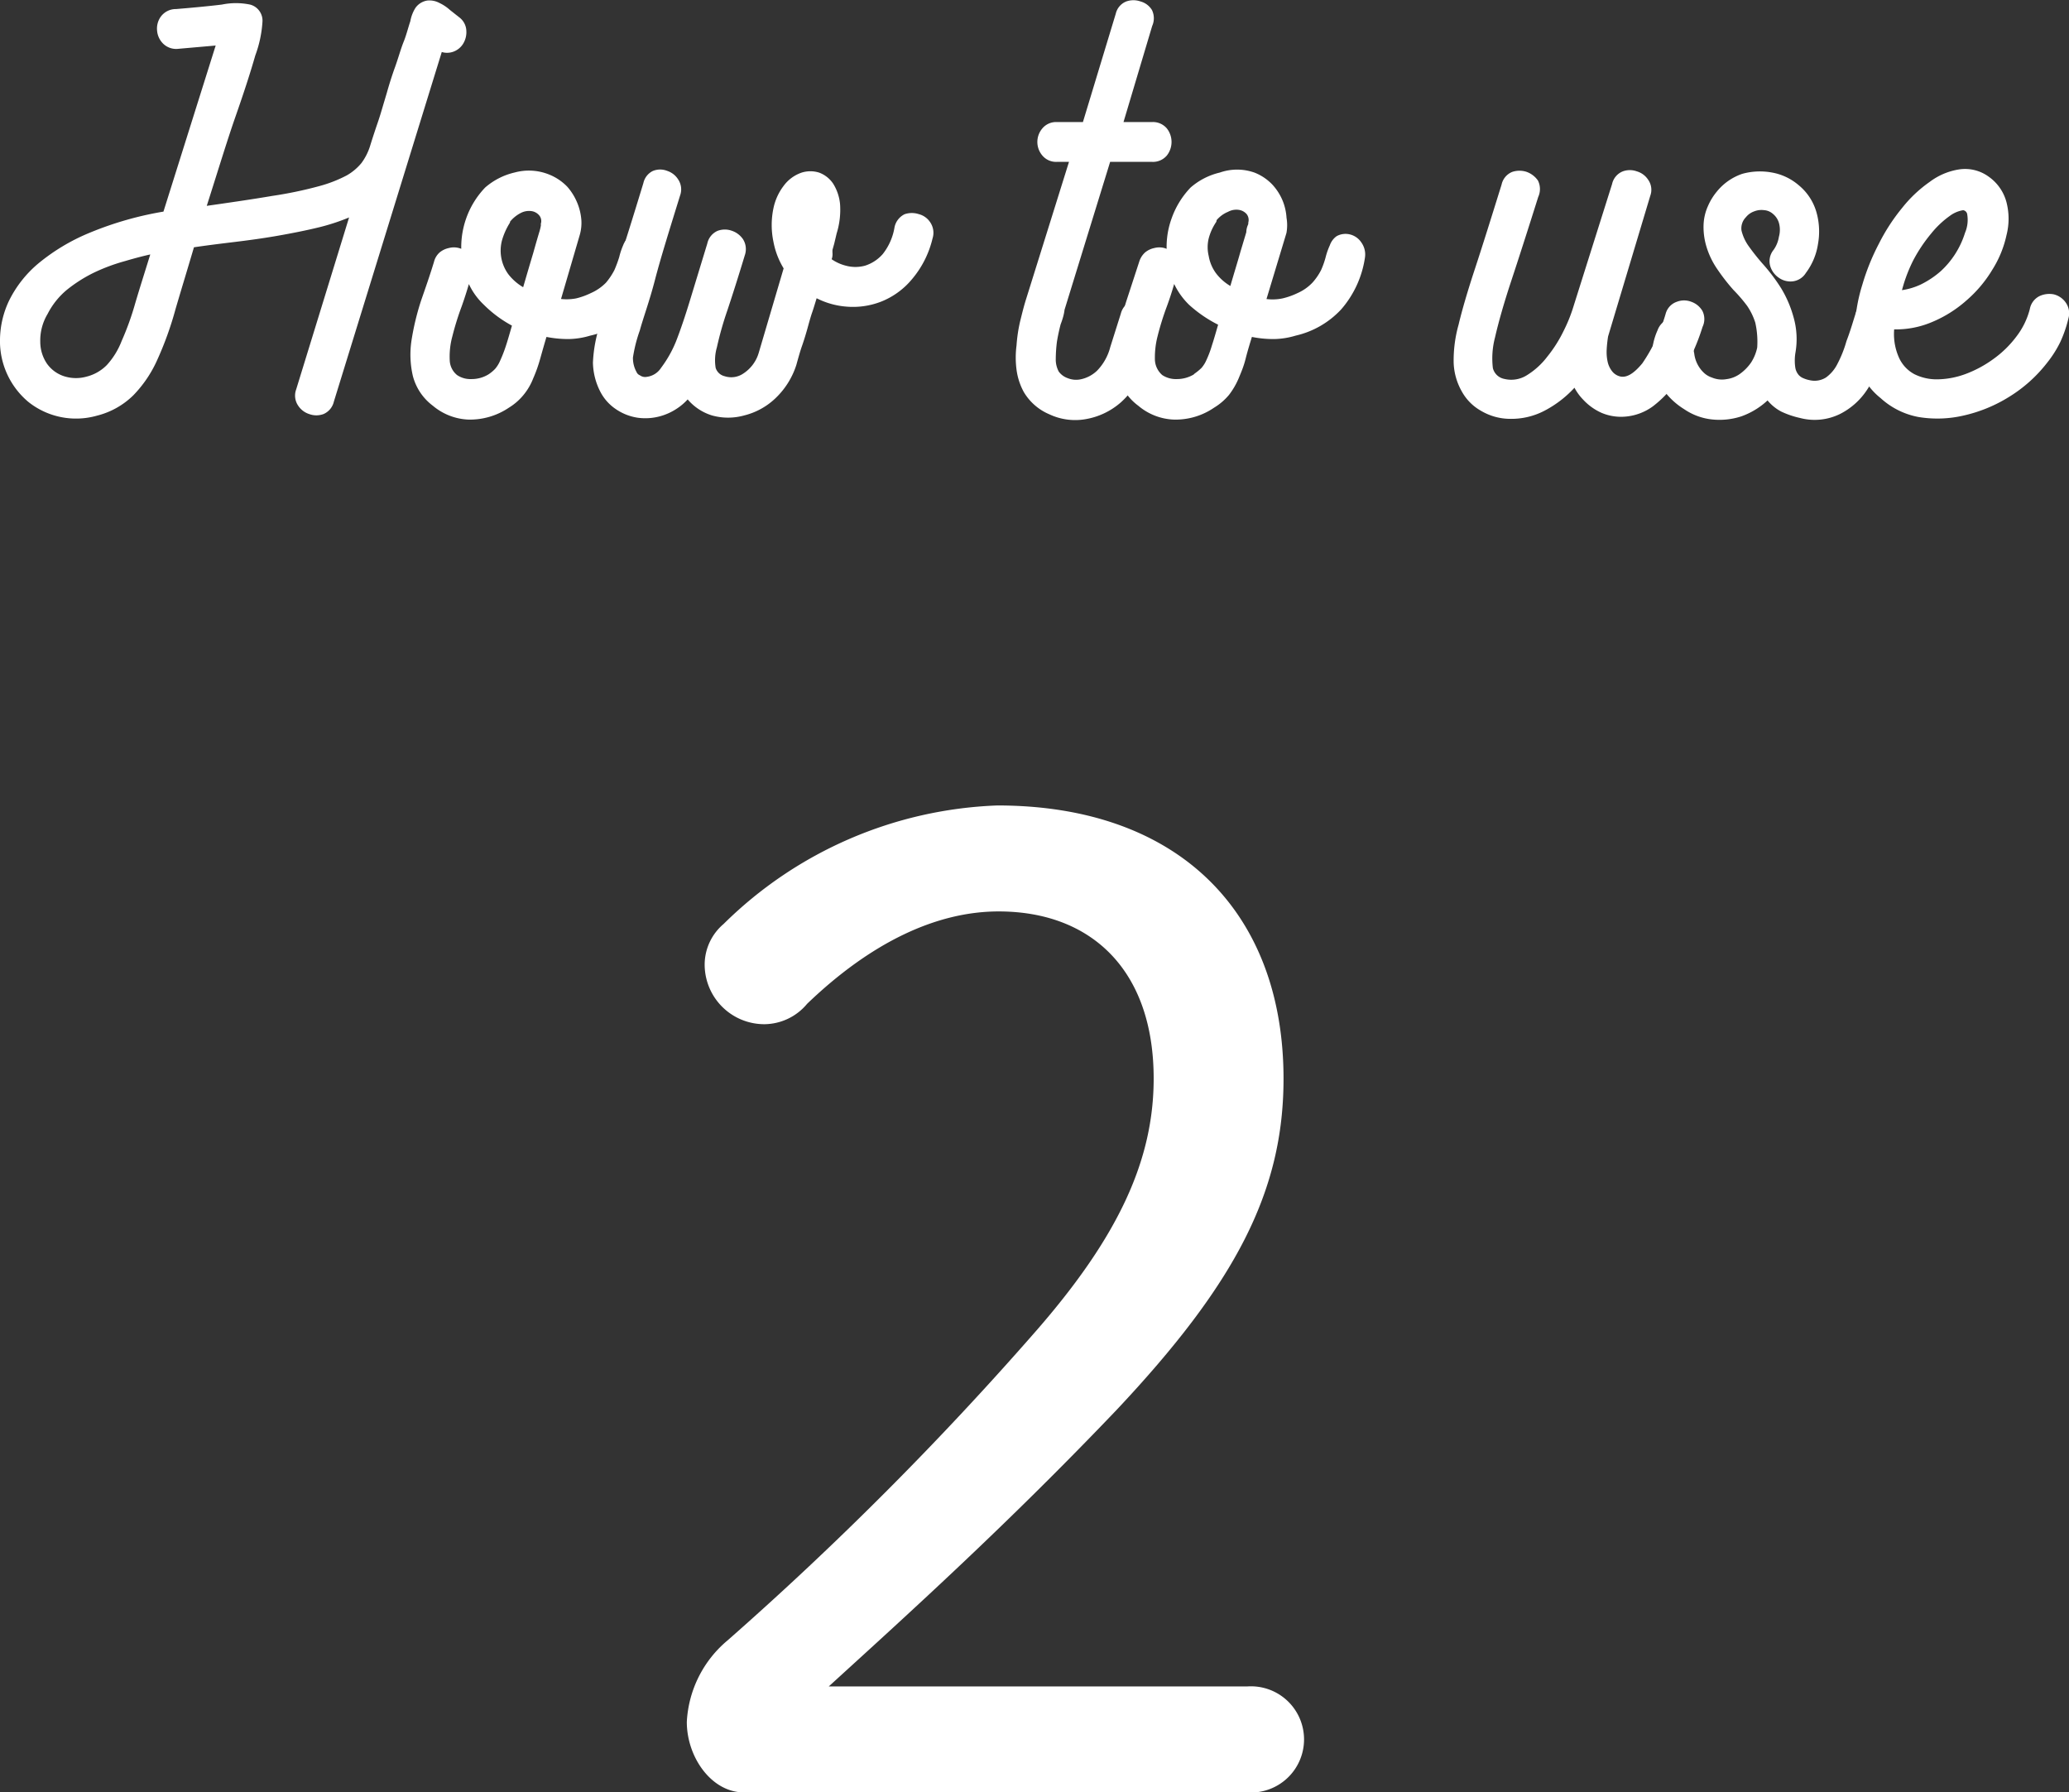 <svg xmlns="http://www.w3.org/2000/svg" viewBox="0 0 82.21 71.21"><rect x="0" y="0" width="82.21" height="71.21" fill="#333333" stroke="none"/><defs><style>.cls-1,.cls-2{fill:#fff;}.cls-1{stroke:#fff;stroke-linecap:round;stroke-linejoin:round;stroke-width:0.3px;}</style></defs><title>アセット 3</title><g id="レイヤー_2" data-name="レイヤー 2"><g id="レイヤー_1-2" data-name="レイヤー 1"><path class="cls-1" d="M18.16.81a.55.55,0,0,1,.22.42.73.73,0,0,1-.1.42.61.61,0,0,1-.34.27.57.57,0,0,1-.48-.06L13.12,15.92a.56.56,0,0,1-.32.39.67.67,0,0,1-.46,0,.68.68,0,0,1-.37-.28.56.56,0,0,1-.06-.51l2.2-7.15a8,8,0,0,1-1.45.51c-.53.13-1.09.24-1.66.34s-1.16.18-1.74.25-1.14.14-1.67.22c-.28.95-.54,1.8-.76,2.55a13.18,13.18,0,0,1-.72,2,4.7,4.7,0,0,1-.92,1.36,3,3,0,0,1-1.38.77,2.89,2.89,0,0,1-2.59-.52A3,3,0,0,1,.15,13.47,3.54,3.54,0,0,1,.5,12a4.42,4.42,0,0,1,1.11-1.41,7.78,7.78,0,0,1,2-1.2,13.29,13.29,0,0,1,3-.85L8.78,1.64l-1.71.15a.59.59,0,0,1-.49-.17.67.67,0,0,1-.19-.43A.66.66,0,0,1,6.51.75.59.59,0,0,1,7,.51C7.73.45,8.35.39,8.84.33a2.61,2.61,0,0,1,1.07,0,.51.51,0,0,1,.37.51A4.53,4.53,0,0,1,10,2.16c-.17.6-.43,1.41-.78,2.41S8.49,6.83,8,8.36c1.13-.16,2.09-.3,2.85-.43a16.13,16.13,0,0,0,1.87-.39,5.43,5.43,0,0,0,1.13-.44,2.26,2.26,0,0,0,.63-.53,2.43,2.43,0,0,0,.36-.7c.08-.26.18-.57.3-.92,0,0,.06-.17.13-.4l.25-.84c.09-.32.2-.67.32-1s.23-.73.34-1,.19-.6.27-.83A1.34,1.34,0,0,1,16.63.4.56.56,0,0,1,17,.17a.69.69,0,0,1,.39.08,1.56,1.56,0,0,1,.39.26ZM3.47,15.11a1.87,1.87,0,0,0,.88-.5,3.18,3.18,0,0,0,.62-1,11.36,11.36,0,0,0,.55-1.53c.18-.61.41-1.33.67-2.17-.41.08-.83.19-1.27.32a7.59,7.59,0,0,0-1.26.47,5.88,5.88,0,0,0-1.1.7,3.19,3.19,0,0,0-.8,1,2.2,2.2,0,0,0-.31,1.18,1.7,1.7,0,0,0,.29.95,1.49,1.49,0,0,0,.73.55A1.7,1.7,0,0,0,3.47,15.11Z"/><path class="cls-1" d="M25.54,9.45a.59.59,0,0,1,.4.27.62.62,0,0,1,.12.47,3.72,3.72,0,0,1-.91,2,3.33,3.33,0,0,1-1.74,1,3,3,0,0,1-.8.13,4.31,4.31,0,0,1-1-.11c-.11.36-.2.68-.29,1a5.56,5.56,0,0,1-.27.76,2.24,2.24,0,0,1-.36.62,2.16,2.16,0,0,1-.55.48,2.62,2.62,0,0,1-1.52.45A2.19,2.19,0,0,1,17.29,16a2,2,0,0,1-.74-1.1,3.61,3.61,0,0,1-.05-1.36A10,10,0,0,1,16.87,12c.18-.52.35-1,.52-1.56a.58.58,0,0,1,.18-.3.69.69,0,0,1,.3-.14.62.62,0,0,1,.33,0,.52.52,0,0,1,.3.21,3.29,3.29,0,0,1,.16-1.47,3.26,3.26,0,0,1,.72-1.18A2.56,2.56,0,0,1,20.48,7a2,2,0,0,1,1.3.08,1.91,1.91,0,0,1,.65.44,2.12,2.12,0,0,1,.37.6,2.07,2.07,0,0,1,.15.63,1.57,1.57,0,0,1-.06.55L22.1,12a2.14,2.14,0,0,0,.83,0,3,3,0,0,0,.61-.22,2.07,2.07,0,0,0,.65-.45,2.82,2.82,0,0,0,.36-.54,5.21,5.21,0,0,0,.2-.54,2.62,2.62,0,0,1,.15-.45.61.61,0,0,1,.22-.29A.58.58,0,0,1,25.54,9.45ZM19.49,15a1.68,1.68,0,0,0,.29-.24,1.39,1.39,0,0,0,.23-.37,5.66,5.66,0,0,0,.23-.59c.08-.24.17-.56.28-.94A4.65,4.65,0,0,1,19.33,12a2.55,2.55,0,0,1-.72-1.21c-.12.47-.26.92-.41,1.34a11.22,11.22,0,0,0-.37,1.19,3.2,3.2,0,0,0-.11,1,.94.94,0,0,0,.35.7,1.09,1.09,0,0,0,.66.19A1.43,1.43,0,0,0,19.49,15Zm.63-6.21a2.9,2.9,0,0,0-.31.69A1.74,1.74,0,0,0,20.09,11a2.24,2.24,0,0,0,.79.63q.29-1,.45-1.53c.1-.36.18-.63.23-.8a2.21,2.21,0,0,0,.08-.32.23.23,0,0,0,0-.07.5.5,0,0,0-.1-.45.64.64,0,0,0-.39-.22.86.86,0,0,0-.53.09A1.48,1.48,0,0,0,20.12,8.75Z"/><path class="cls-1" d="M35.69,9.06A.59.59,0,0,1,36,8.65a.73.73,0,0,1,.46,0,.62.62,0,0,1,.38.27.59.59,0,0,1,.07.51,3.74,3.74,0,0,1-.8,1.58,2.9,2.9,0,0,1-1.17.84,2.94,2.94,0,0,1-1.32.18,3,3,0,0,1-1.26-.4c-.09.28-.16.53-.23.73s-.13.43-.2.68-.14.47-.21.67-.14.45-.22.74a3,3,0,0,1-.82,1.29,2.6,2.6,0,0,1-1.15.62,2.22,2.22,0,0,1-1.2,0,1.91,1.91,0,0,1-1-.73,2.19,2.19,0,0,1-.95.7,2.08,2.08,0,0,1-1,.12,1.93,1.93,0,0,1-.84-.33,1.71,1.71,0,0,1-.55-.62,2.48,2.48,0,0,1-.28-1.09A5.38,5.38,0,0,1,24,12.89c.15-.59.36-1.32.65-2.2s.64-2,1.06-3.38A.55.55,0,0,1,26,6.93a.61.61,0,0,1,.46,0,.66.66,0,0,1,.36.28.56.56,0,0,1,.06.51c-.43,1.39-.78,2.51-1,3.36s-.47,1.52-.6,2A5.92,5.92,0,0,0,25,14.19a1.29,1.29,0,0,0,.16.66.38.38,0,0,0,.19.19.5.5,0,0,0,.37.08.94.94,0,0,0,.67-.42A4.81,4.81,0,0,0,27,13.62q.27-.69.57-1.68l.68-2.23a.56.56,0,0,1,.32-.4.67.67,0,0,1,.46,0,.72.72,0,0,1,.37.28.59.59,0,0,1,.05.51c-.26.86-.49,1.58-.69,2.18a13.41,13.41,0,0,0-.42,1.48,2,2,0,0,0-.05.89.64.64,0,0,0,.46.44,1,1,0,0,0,.86-.12,1.63,1.63,0,0,0,.69-.94l1-3.39a3,3,0,0,1-.42-1.06,3.09,3.09,0,0,1,0-1.28,2.06,2.06,0,0,1,.38-.83A1.33,1.33,0,0,1,31.9,7a1,1,0,0,1,.6,0,1,1,0,0,1,.48.38,1.7,1.7,0,0,1,.25.75,3,3,0,0,1-.13,1.1L33,9.65l-.07.25a1.21,1.21,0,0,0,0,.18c0,.07,0,.15-.08.26a1.88,1.88,0,0,0,.72.36,1.6,1.6,0,0,0,.84,0,1.71,1.71,0,0,0,.78-.51A2.46,2.46,0,0,0,35.69,9.06Z"/><path class="cls-1" d="M42,12.84c-.06.23-.11.46-.15.7a5.78,5.78,0,0,0-.05.71,1.17,1.17,0,0,0,.14.59.89.89,0,0,0,.42.32,1.05,1.05,0,0,0,.64.05,1.48,1.48,0,0,0,.7-.38,2.25,2.25,0,0,0,.56-1l.42-1.33a.58.58,0,0,1,.32-.39.64.64,0,0,1,.47,0,.71.71,0,0,1,.38.28.56.56,0,0,1,0,.51l-.41,1.34a3.42,3.42,0,0,1-1,1.63,2.7,2.7,0,0,1-1.36.64,2.26,2.26,0,0,1-1.33-.19,2,2,0,0,1-.94-.82,2.38,2.38,0,0,1-.27-.83,3.59,3.59,0,0,1,0-.93,5.92,5.92,0,0,1,.14-.94c.08-.32.15-.61.24-.89l1.76-5.63H42a.56.56,0,0,1-.47-.2.68.68,0,0,1,0-.88A.56.56,0,0,1,42,5h1.14L44.48.58A.54.54,0,0,1,44.8.2a.69.69,0,0,1,.47,0,.62.62,0,0,1,.37.27.6.6,0,0,1,0,.51L44.44,5h1.33a.57.57,0,0,1,.48.2.72.72,0,0,1,0,.88.57.57,0,0,1-.48.2H44l-1.85,6C42.14,12.41,42.09,12.61,42,12.84Z"/><path class="cls-1" d="M53.56,9.45a.61.61,0,0,1,.41.27.67.67,0,0,1,.12.47,3.87,3.87,0,0,1-.91,2,3.4,3.4,0,0,1-1.74,1,3,3,0,0,1-.8.13,4.19,4.19,0,0,1-1-.11c-.11.36-.21.68-.29,1s-.18.54-.27.76a2.88,2.88,0,0,1-.36.62,2.21,2.21,0,0,1-.56.48,2.56,2.56,0,0,1-1.51.45A2.17,2.17,0,0,1,45.32,16a2,2,0,0,1-.75-1.1,3.62,3.62,0,0,1,0-1.36A8.09,8.09,0,0,1,44.9,12l.51-1.56a.67.67,0,0,1,.19-.3.69.69,0,0,1,.3-.14.63.63,0,0,1,.33,0,.59.59,0,0,1,.3.21,3.16,3.16,0,0,1,.16-1.47,3.26,3.26,0,0,1,.72-1.18A2.56,2.56,0,0,1,48.51,7,1.92,1.92,0,0,1,49.8,7a1.82,1.82,0,0,1,.65.44,2,2,0,0,1,.38.6,2,2,0,0,1,.14.63,1.59,1.59,0,0,1,0,.55L50.13,12A2.09,2.09,0,0,0,51,12a3.07,3.07,0,0,0,.62-.22,2,2,0,0,0,.64-.45,2.48,2.48,0,0,0,.37-.54,3.51,3.51,0,0,0,.19-.54,2.56,2.56,0,0,1,.16-.45.59.59,0,0,1,.21-.29A.58.58,0,0,1,53.56,9.45Zm-6,5.51a2.17,2.17,0,0,0,.29-.24,1.39,1.39,0,0,0,.23-.37,4.17,4.17,0,0,0,.22-.59c.08-.24.17-.56.28-.94A5,5,0,0,1,47.35,12a2.72,2.72,0,0,1-.72-1.21,12.38,12.38,0,0,1-.41,1.34,11.22,11.22,0,0,0-.37,1.19,3.56,3.56,0,0,0-.11,1,1,1,0,0,0,.35.7,1.13,1.13,0,0,0,.67.19A1.46,1.46,0,0,0,47.52,15Zm.63-6.21a2.28,2.28,0,0,0-.31.69,1.63,1.63,0,0,0,0,.76,1.76,1.76,0,0,0,.32.75,2.12,2.12,0,0,0,.78.63c.19-.66.35-1.17.45-1.53l.24-.8c0-.18.07-.28.08-.32a.56.56,0,0,1,0-.07.53.53,0,0,0-.1-.45.66.66,0,0,0-.4-.22.84.84,0,0,0-.52.09A1.32,1.32,0,0,0,48.15,8.75Z"/><path class="cls-1" d="M66.33,12.5a.54.54,0,0,1,.35-.37.64.64,0,0,1,.47,0,.68.68,0,0,1,.36.29.57.57,0,0,1,0,.51,8.38,8.38,0,0,1-.92,2,4.31,4.31,0,0,1-1,1.09,2,2,0,0,1-1,.38,1.84,1.84,0,0,1-.88-.13,2.07,2.07,0,0,1-.69-.49,1.89,1.89,0,0,1-.42-.65,4.2,4.2,0,0,1-1.33,1.07,2.69,2.69,0,0,1-1.27.29,2.13,2.13,0,0,1-1.08-.3,1.82,1.82,0,0,1-.71-.72,2.32,2.32,0,0,1-.3-1.06,5.09,5.09,0,0,1,.19-1.47c.14-.59.36-1.34.65-2.22s.64-2,1.06-3.35a.55.55,0,0,1,.33-.4.76.76,0,0,1,.47,0,.78.78,0,0,1,.37.28.61.61,0,0,1,0,.52q-.63,2-1.08,3.36c-.3.91-.51,1.66-.64,2.23a3.43,3.43,0,0,0-.09,1.29.73.73,0,0,0,.57.55,1.31,1.31,0,0,0,1-.16,3.14,3.14,0,0,0,.86-.78,5.44,5.44,0,0,0,.67-1.06,6.24,6.24,0,0,0,.4-1L64.2,7.35a.55.55,0,0,1,.33-.4.66.66,0,0,1,.46,0,.65.65,0,0,1,.37.27.54.54,0,0,1,.07.51l-1.68,5.6a5,5,0,0,0-.06.56,1.94,1.94,0,0,0,.05.55,1.09,1.09,0,0,0,.22.43.73.73,0,0,0,.42.24c.32.05.64-.15,1-.59A7,7,0,0,0,66.33,12.5Z"/><path class="cls-1" d="M73.87,12.51a.55.55,0,0,1,.33-.39.69.69,0,0,1,.47,0,.72.72,0,0,1,.37.28.59.59,0,0,1,0,.51c-.12.37-.25.79-.39,1.25a4.89,4.89,0,0,1-.6,1.26,2.64,2.64,0,0,1-1,.89,2.13,2.13,0,0,1-1.49.15,3.3,3.3,0,0,1-.71-.24,1.61,1.61,0,0,1-.6-.54,2.86,2.86,0,0,1-1.11.72,2.64,2.64,0,0,1-1.14.11,2.26,2.26,0,0,1-1-.38,2.73,2.73,0,0,1-.8-.75,2.4,2.4,0,0,1-.4-1A2.34,2.34,0,0,1,66,13.18a.6.6,0,0,1,.36-.37.69.69,0,0,1,.45,0,.72.72,0,0,1,.36.31.54.54,0,0,1,0,.51.88.88,0,0,0,0,.43,1.4,1.4,0,0,0,.41.84,1,1,0,0,0,.39.24,1.18,1.18,0,0,0,.66.07,1.31,1.31,0,0,0,.6-.24,2,2,0,0,0,.47-.48,1.92,1.92,0,0,0,.27-.66,3.6,3.6,0,0,0-.08-1.05,2.67,2.67,0,0,0-.35-.72,6.26,6.26,0,0,0-.55-.64,7.67,7.67,0,0,1-.63-.81,3.06,3.06,0,0,1-.42-.88,2.54,2.54,0,0,1-.1-.8A1.84,1.84,0,0,1,68,8.25a2.23,2.23,0,0,1,.33-.54,2.07,2.07,0,0,1,.94-.66A2.47,2.47,0,0,1,70.37,7a2.08,2.08,0,0,1,1,.47,2,2,0,0,1,.66,1,2.65,2.65,0,0,1,.06,1.19,2.4,2.4,0,0,1-.46,1.1.56.56,0,0,1-.43.27.65.65,0,0,1-.45-.13.7.7,0,0,1-.27-.38.56.56,0,0,1,.11-.5,1.37,1.37,0,0,0,.24-.58,1.18,1.18,0,0,0,0-.62.88.88,0,0,0-.29-.44.74.74,0,0,0-.43-.18.94.94,0,0,0-.47.06.88.88,0,0,0-.38.27.78.78,0,0,0-.21.66,1.93,1.93,0,0,0,.32.69,8.82,8.82,0,0,0,.61.76,7,7,0,0,1,.67.9,4.34,4.34,0,0,1,.47,1.1A3,3,0,0,1,71.19,14a2.05,2.05,0,0,0,0,.65.76.76,0,0,0,.17.35.66.66,0,0,0,.25.17,1.29,1.29,0,0,0,.26.08,1,1,0,0,0,.77-.13,1.63,1.63,0,0,0,.51-.61,4.79,4.79,0,0,0,.36-.91C73.66,13.21,73.76,12.86,73.87,12.51Z"/><path class="cls-1" d="M74.82,15.7A2.48,2.48,0,0,1,74,14.53,4.33,4.33,0,0,1,73.85,13a6.51,6.51,0,0,1,.29-1.64,8.74,8.74,0,0,1,.65-1.61,7.49,7.49,0,0,1,.91-1.4,5,5,0,0,1,1.06-1,2.45,2.45,0,0,1,1.1-.47,1.44,1.44,0,0,1,1.07.26,1.65,1.65,0,0,1,.65.93,2.47,2.47,0,0,1,0,1.24,4.1,4.1,0,0,1-.54,1.32,4.87,4.87,0,0,1-1,1.19,4.74,4.74,0,0,1-1.34.84,3.5,3.5,0,0,1-1.57.27,2.44,2.44,0,0,0,.17,1.3A1.54,1.54,0,0,0,76,15a2.14,2.14,0,0,0,1,.22A3.49,3.49,0,0,0,78.15,15a4.77,4.77,0,0,0,1.15-.62,4.32,4.32,0,0,0,.94-.92,3.17,3.17,0,0,0,.56-1.15.57.57,0,0,1,.3-.41.78.78,0,0,1,.47-.06.67.67,0,0,1,.39.27.59.59,0,0,1,.08.51,4.79,4.79,0,0,1-.31.9,4.24,4.24,0,0,1-.5.79,5.51,5.51,0,0,1-1.48,1.33,5.69,5.69,0,0,1-1.75.72,4.45,4.45,0,0,1-1.74.06A2.91,2.91,0,0,1,74.82,15.7Zm.56-4a2.84,2.84,0,0,0,1-.26,3.73,3.73,0,0,0,.84-.56,3.62,3.62,0,0,0,1-1.58,1.46,1.46,0,0,0,.09-.83A.34.34,0,0,0,78,8.2a1.35,1.35,0,0,0-.62.26,3.85,3.85,0,0,0-.76.72,6.26,6.26,0,0,0-.73,1.09A6.15,6.15,0,0,0,75.38,11.69Z"/><path class="cls-2" d="M49.56,67a2.11,2.11,0,1,1,0,4.21h-20c-1.29,0-2.27-1.4-2.27-2.8a4.52,4.52,0,0,1,1.62-3.24A132.17,132.17,0,0,0,41.19,52.85c3.24-3.72,4.65-6.75,4.65-10,0-4.32-2.49-6.64-6.16-6.64-2.48,0-5.08,1.24-7.61,3.67a2.23,2.23,0,0,1-1.68.81A2.37,2.37,0,0,1,28,38.27a2.12,2.12,0,0,1,.75-1.56A16.31,16.31,0,0,1,39.63,32C46.81,32,51,36.22,51,42.86,51,47.35,49.08,51,44.38,56c-4.32,4.53-8.16,8-11.45,11Z"/></g></g></svg>
